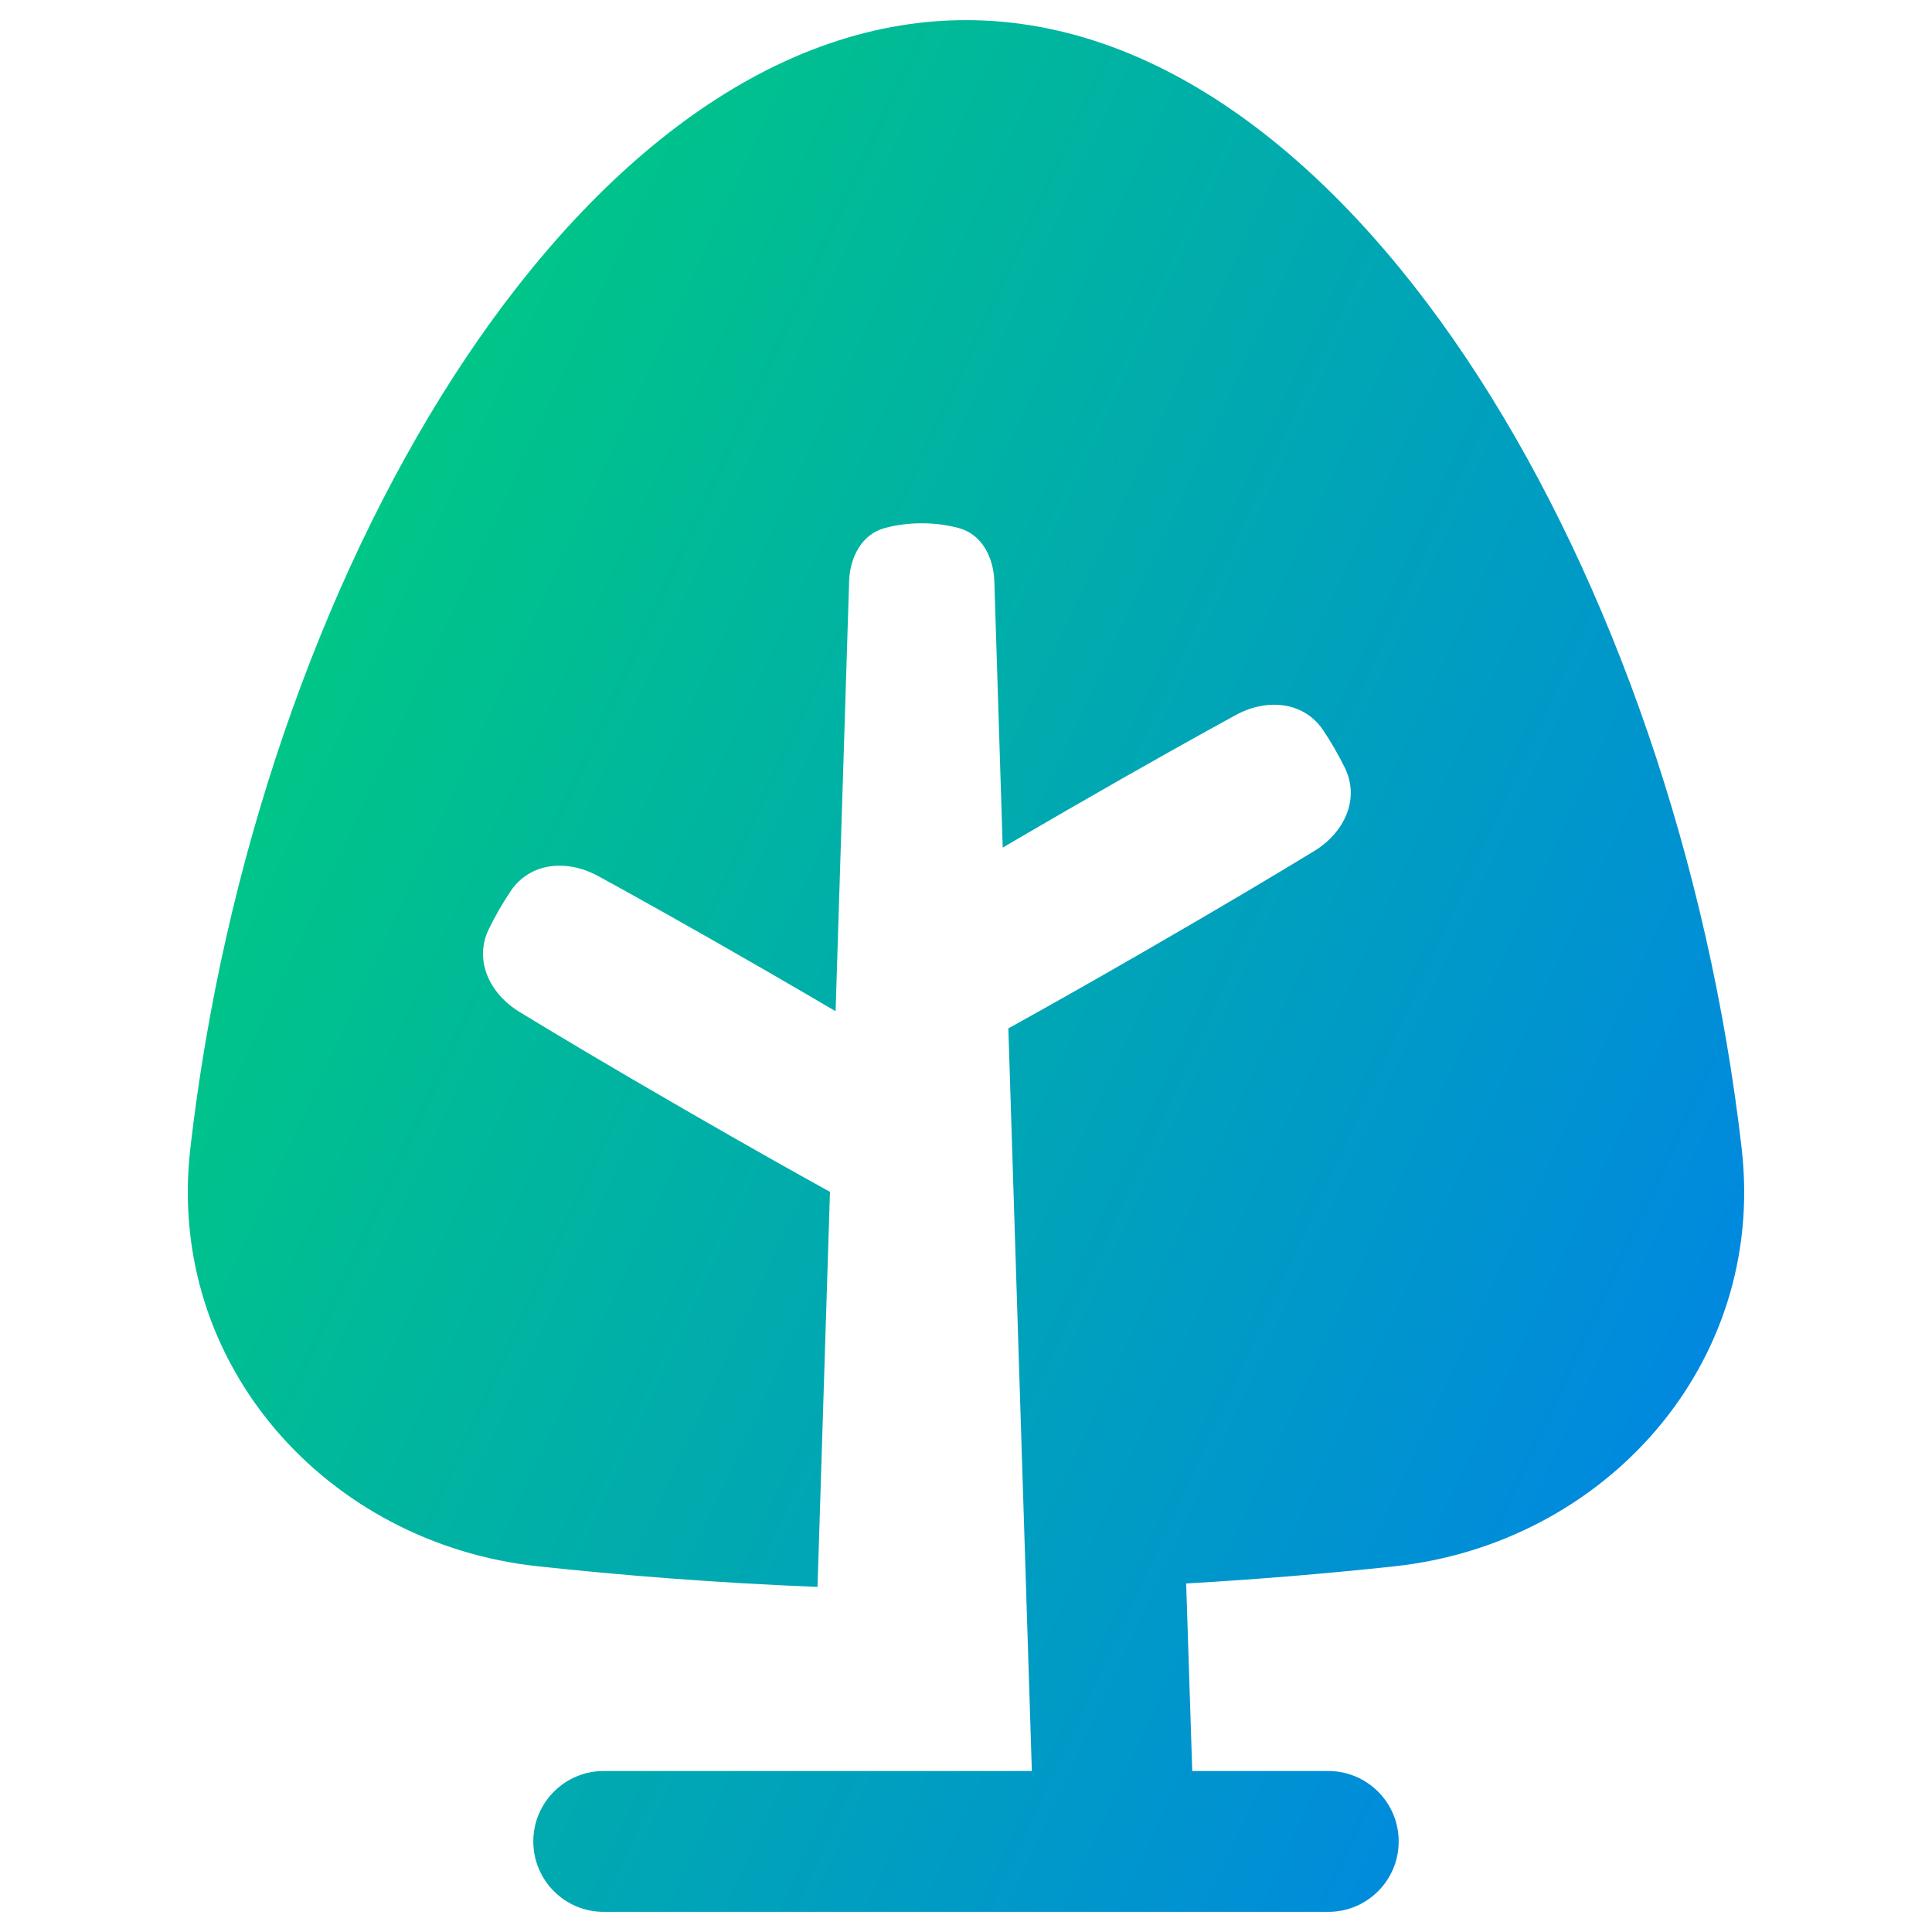 <svg xmlns="http://www.w3.org/2000/svg" fill="none" viewBox="0 0 48 48" id="Tree-1--Streamline-Plump-Gradient">
  <desc>
    Tree 1 Streamline Icon: https://streamlinehq.com
  </desc>
  <g id="tree-1--nature-tree-plant-pine-triangle-park">
    <path id="Union" fill="url(#paint0_linear_7979_3784)" fill-rule="evenodd" d="M29.47 39.341c1.874-.107 3.615-.259 5.17-.426 5.208-.56 9.248-4.994 8.632-10.375-.815-7.119-3.213-14.022-6.543-19.185C33.448 4.264 29.005.5 24.0.5c-5.005-0-9.448 3.764-12.729 8.853C7.941 14.517 5.543 21.42 4.728 28.539c-.616 5.381 3.425 9.815 8.632 10.375 2.038.219 4.393.412 6.951.512l.309-9.815c-.864-.477-2.05-1.143-3.589-2.032-1.92-1.108-3.266-1.914-4.123-2.437-.744-.454-1.143-1.285-.76-2.068.072-.148.156-.306.254-.476.098-.17.194-.322.285-.458.487-.723 1.406-.793 2.171-.376.881.481 2.252 1.244 4.172 2.352.639.369 1.215.705 1.73 1.008l.336-10.678c.019-.598.311-1.174.889-1.328.254-.068.561-.117.915-.117.354 0 .661.05.915.117.579.154.871.73.889 1.328l.208 6.613c.486-.285 1.025-.599 1.618-.942 1.92-1.108 3.291-1.871 4.172-2.352.765-.417 1.684-.347 2.171.376.092.136.187.288.285.458.098.17.182.329.254.476.382.783-.016 1.614-.76 2.068-.857.523-2.203 1.329-4.123 2.437-1.473.851-2.623 1.498-3.477 1.97L25.636 44H15c-.967 0-1.75.783-1.75 1.75s.783 1.75 1.75 1.75h18c.967 0 1.75-.783 1.75-1.75s-.783-1.75-1.75-1.75h-3.379l-.151-4.659Z" clip-rule="evenodd"></path>
  </g>
  <defs>
    <linearGradient id="paint0_linear_7979_3784" x1="6.152" x2="53.946" y1="4.298" y2="26.461" gradientUnits="userSpaceOnUse">
      <stop stop-color="#00d078"></stop>
      <stop offset="1" stop-color="#007df0"></stop>
    </linearGradient>
  </defs>
</svg>